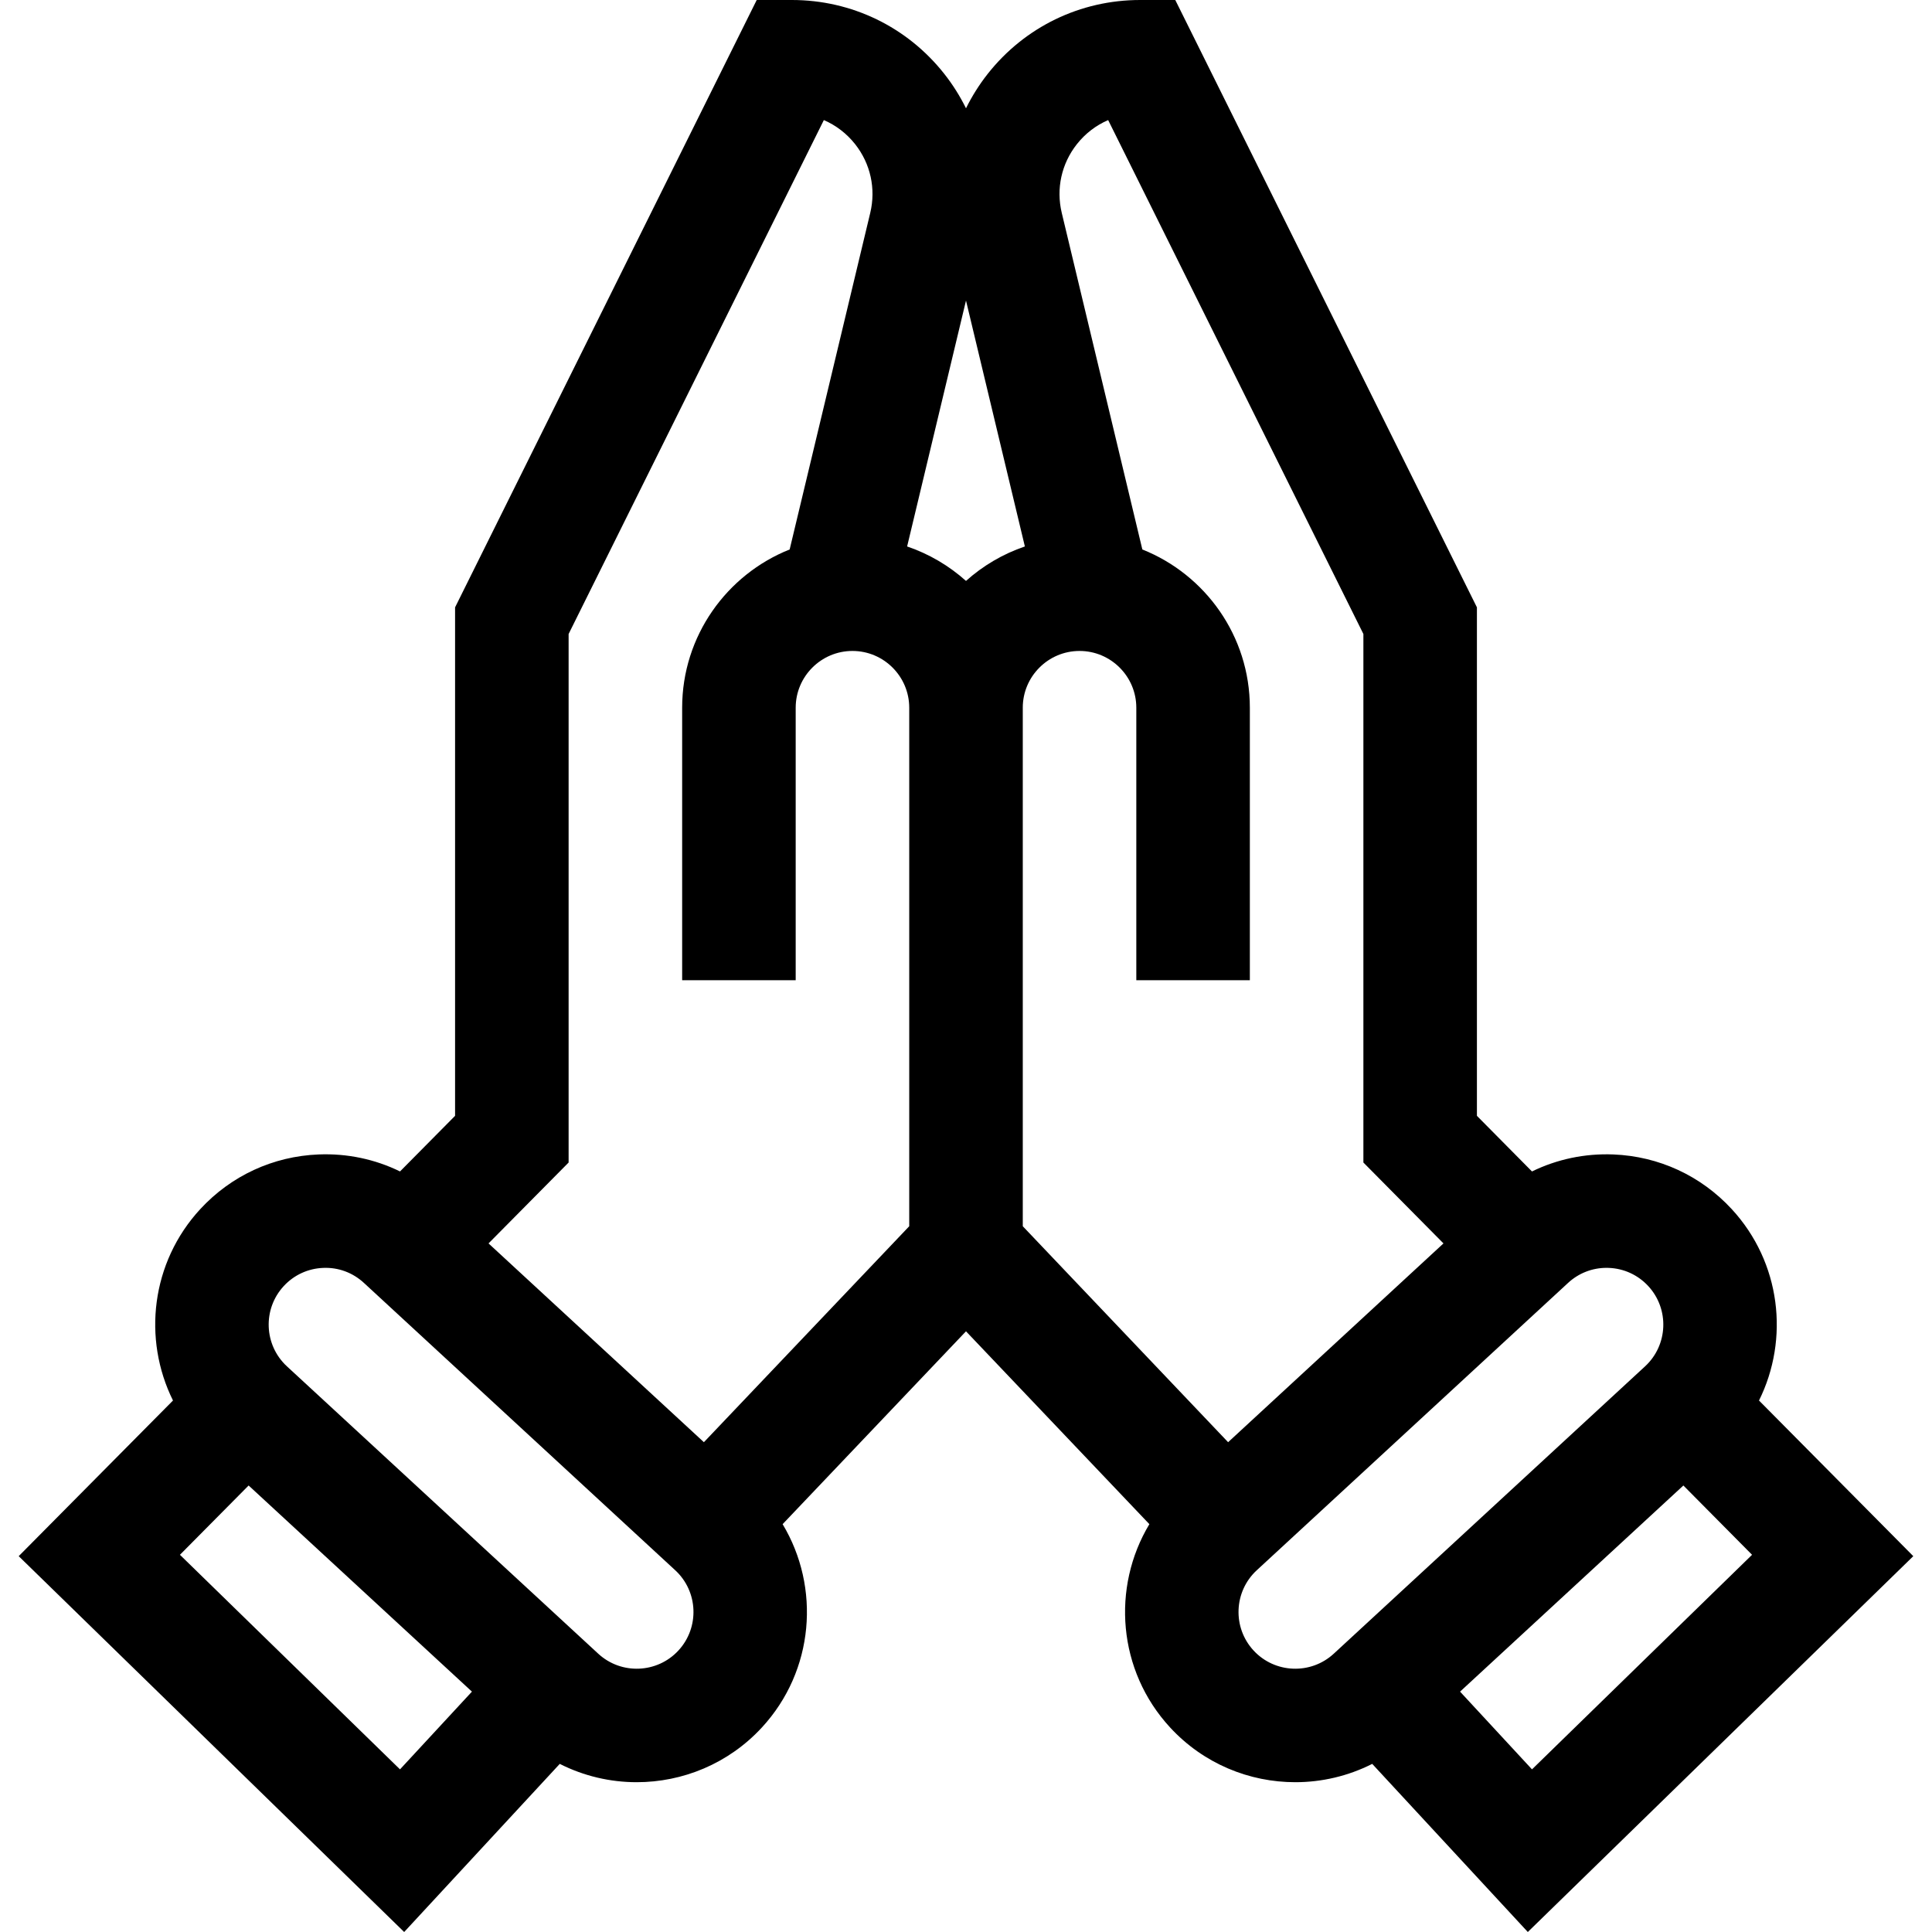 <?xml version="1.0" encoding="UTF-8"?> <svg xmlns="http://www.w3.org/2000/svg" id="Capa_1" height="512" viewBox="0 0 510.487 510.487" width="512"><g><path d="m505.544 411.182-40.767-41.127c8.063-16.239 5.802-36.481-7.208-50.576-8.153-8.833-19.257-13.962-31.268-14.442-7.557-.298-14.901 1.264-21.509 4.492l-14.549-14.697v-134.352l-79.701-160.48h-9.298c-15.803 0-30.479 7.116-40.267 19.523-2.253 2.857-4.157 5.907-5.733 9.087-1.576-3.18-3.48-6.23-5.733-9.087-9.788-12.407-24.465-19.523-40.267-19.523h-9.298l-79.702 160.48v134.351l-14.547 14.695c-6.607-3.23-13.951-4.794-21.511-4.49-12.01.48-23.115 5.609-31.268 14.442-13.01 14.094-15.27 34.336-7.208 50.576l-40.767 41.128 101.852 99.306 41.11-44.421c6.381 3.23 13.354 4.841 20.32 4.841 12.13 0 24.228-4.863 33.084-14.458 13.865-15.021 15.521-37.024 5.481-53.723l48.452-50.958 48.452 50.958c-10.039 16.698-8.384 38.701 5.481 53.723 8.858 9.597 20.953 14.458 33.084 14.458 6.965 0 13.939-1.611 20.32-4.841l41.111 44.421zm-100.749 56.331-19.007-20.538 59.006-54.465 18.148 18.309zm-149.552-388.096 15.557 64.974c-5.806 1.973-11.085 5.095-15.557 9.104-4.473-4.009-9.751-7.13-15.557-9.104zm-104.999 88.103 67.439-135.79c3.197 1.378 6.042 3.545 8.273 6.374 4.062 5.149 5.516 11.761 3.988 18.139l-21.296 88.943c-16.621 6.62-28.405 22.862-28.405 41.815v72h30v-72c0-8.271 6.729-15 15-15s15 6.729 15 15v137.007l-54.255 57.061-56.905-52.525 21.16-21.373v-139.651zm-44.552 299.993-58.147-56.694 18.148-18.309 59.006 54.465zm73.574-31.411c-5.608 6.077-15.118 6.459-21.196.849l-82.258-75.928c-6.078-5.61-6.458-15.118-.849-21.196 2.717-2.944 6.419-4.653 10.422-4.813 4.012-.177 7.83 1.249 10.774 3.966l82.258 75.927c6.078 5.609 6.458 15.116.849 21.195zm90.978-249.102c0-8.271 6.729-15 15-15s15 6.729 15 15v72h30v-72c0-18.953-11.784-35.195-28.405-41.815l-21.296-88.943c-1.527-6.378-.073-12.989 3.989-18.139 2.231-2.829 5.076-4.996 8.273-6.374l67.439 135.79v139.649l21.16 21.374-56.905 52.525-54.254-57.061v-137.006zm60.978 249.102c-5.61-6.078-5.229-15.586.848-21.196l82.259-75.927c2.793-2.579 6.38-3.979 10.159-3.979.204 0 .409.004.614.013 4.003.16 7.705 1.869 10.422 4.813 5.61 6.078 5.229 15.586-.848 21.196l-82.258 75.928c-6.077 5.61-15.586 5.23-21.196-.848z"></path></g></svg> 